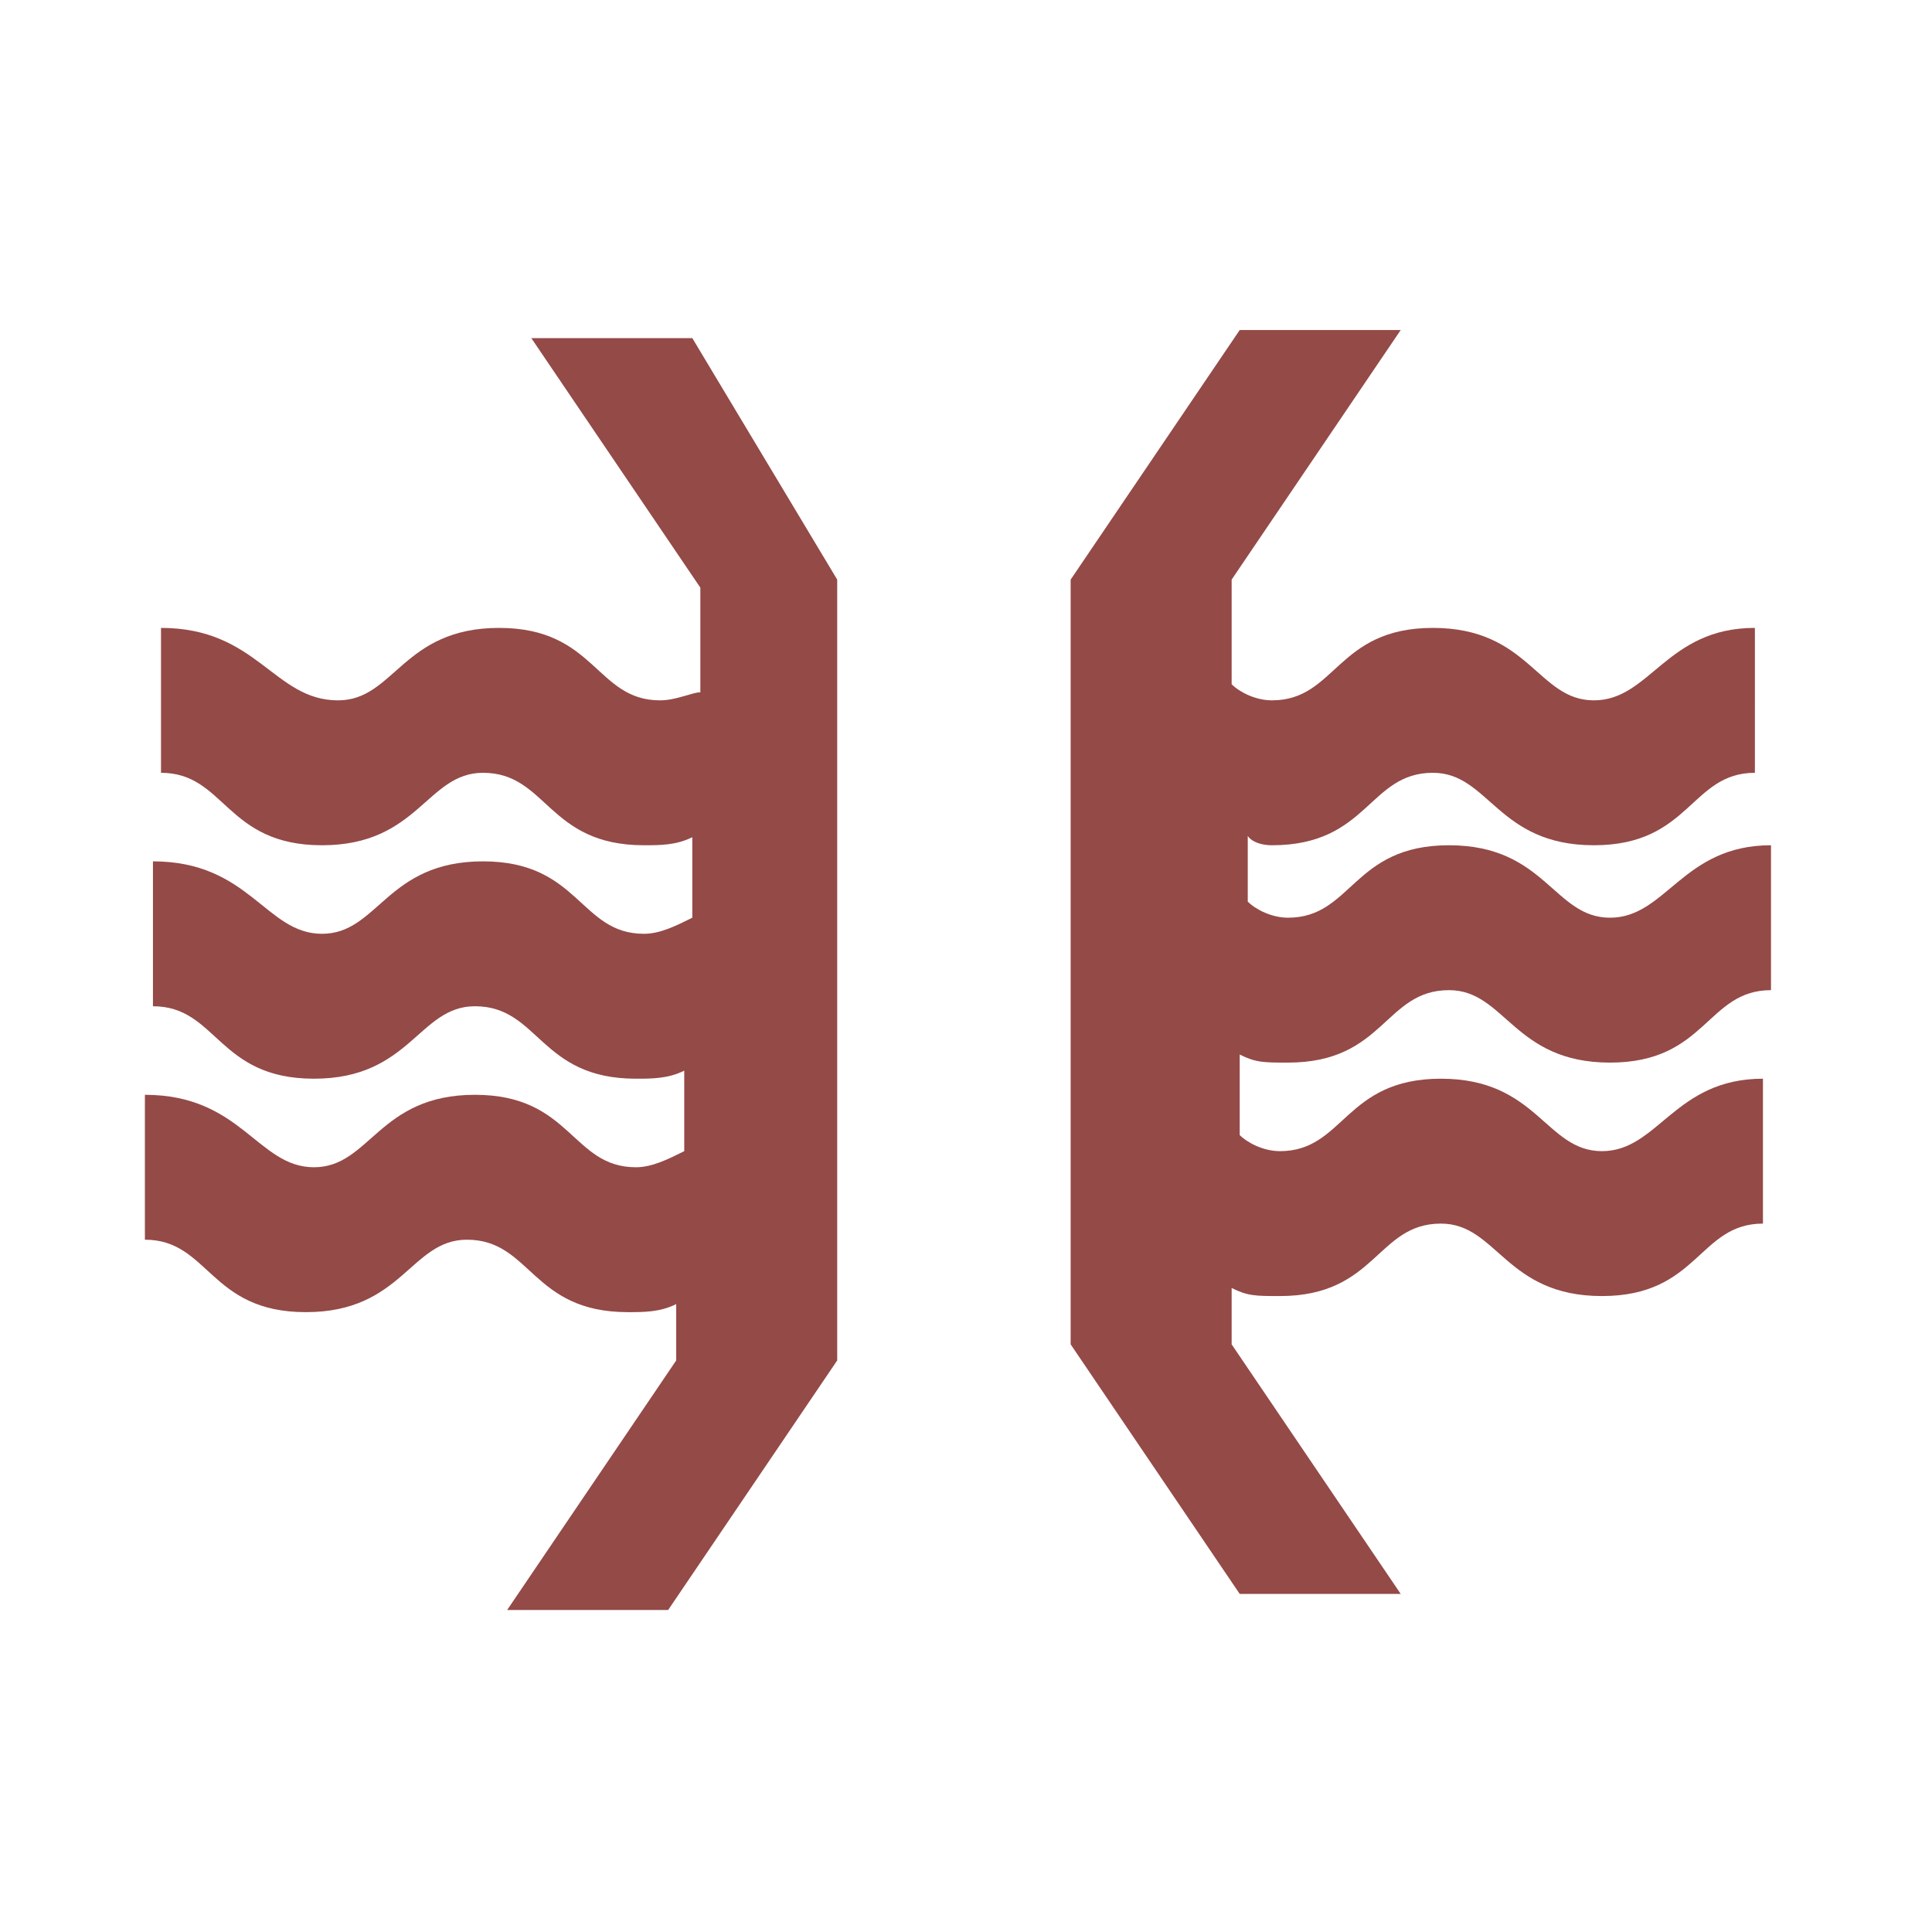 <?xml version="1.0" encoding="utf-8"?>
<!-- Generator: Adobe Illustrator 26.0.2, SVG Export Plug-In . SVG Version: 6.00 Build 0)  -->
<svg version="1.1" id="Layer_1" xmlns="http://www.w3.org/2000/svg" xmlns:xlink="http://www.w3.org/1999/xlink" x="0px" y="0px"
	 viewBox="0 0 24 24" style="enable-background:new 0 0 24 24;" xml:space="preserve">
<style type="text/css">
	.st0{fill:#944A47;}
</style>
<g>
	<path class="st0" d="M6.6,4.2l2.1,3.1v1.3c-0.1,0-0.3,0.1-0.5,0.1c-0.8,0-0.8-0.9-2-0.9s-1.3,0.9-2,0.9c-0.8,0-1-0.9-2.2-0.9v1.8
		c0.8,0,0.8,0.9,2,0.9s1.3-0.9,2-0.9c0.8,0,0.8,0.9,2,0.9c0.2,0,0.4,0,0.6-0.1v1c-0.2,0.1-0.4,0.2-0.6,0.2c-0.8,0-0.8-0.9-2-0.9
		s-1.3,0.9-2,0.9s-0.9-0.9-2.1-0.9v1.8c0.8,0,0.8,0.9,2,0.9s1.3-0.9,2-0.9c0.8,0,0.8,0.9,2,0.9c0.2,0,0.4,0,0.6-0.1v1
		c-0.2,0.1-0.4,0.2-0.6,0.2c-0.8,0-0.8-0.9-2-0.9s-1.3,0.9-2,0.9S3,13.6,1.8,13.6v1.8c0.8,0,0.8,0.9,2,0.9s1.3-0.9,2-0.9
		c0.8,0,0.8,0.9,2,0.9c0.2,0,0.4,0,0.6-0.1v0.7L6.3,20h2l2.1-3.1V7.2l-1.8-3H6.6z"/>
	<path class="st0" d="M15.8,10.5c1.2,0,1.2-0.9,2-0.9c0.7,0,0.8,0.9,2,0.9s1.2-0.9,2-0.9V7.8c-1.1,0-1.3,0.9-2,0.9s-0.8-0.9-2-0.9
		s-1.2,0.9-2,0.9c-0.2,0-0.4-0.1-0.5-0.2V7.2l2.1-3.1h-2l-2.1,3.1v9.5l2.1,3.1h2l-2.1-3.1V16c0.2,0.1,0.3,0.1,0.6,0.1
		c1.2,0,1.2-0.9,2-0.9c0.7,0,0.8,0.9,2,0.9s1.2-0.9,2-0.9v-1.8c-1.1,0-1.3,0.9-2,0.9s-0.8-0.9-2-0.9s-1.2,0.9-2,0.9
		c-0.2,0-0.4-0.1-0.5-0.2v-1c0.2,0.1,0.3,0.1,0.6,0.1c1.2,0,1.2-0.9,2-0.9c0.7,0,0.8,0.9,2,0.9s1.2-0.9,2-0.9v-1.8
		c-1.1,0-1.3,0.9-2,0.9s-0.8-0.9-2-0.9s-1.2,0.9-2,0.9c-0.2,0-0.4-0.1-0.5-0.2v-1C15.4,10.4,15.6,10.5,15.8,10.5z"/>
</g>
</svg>

